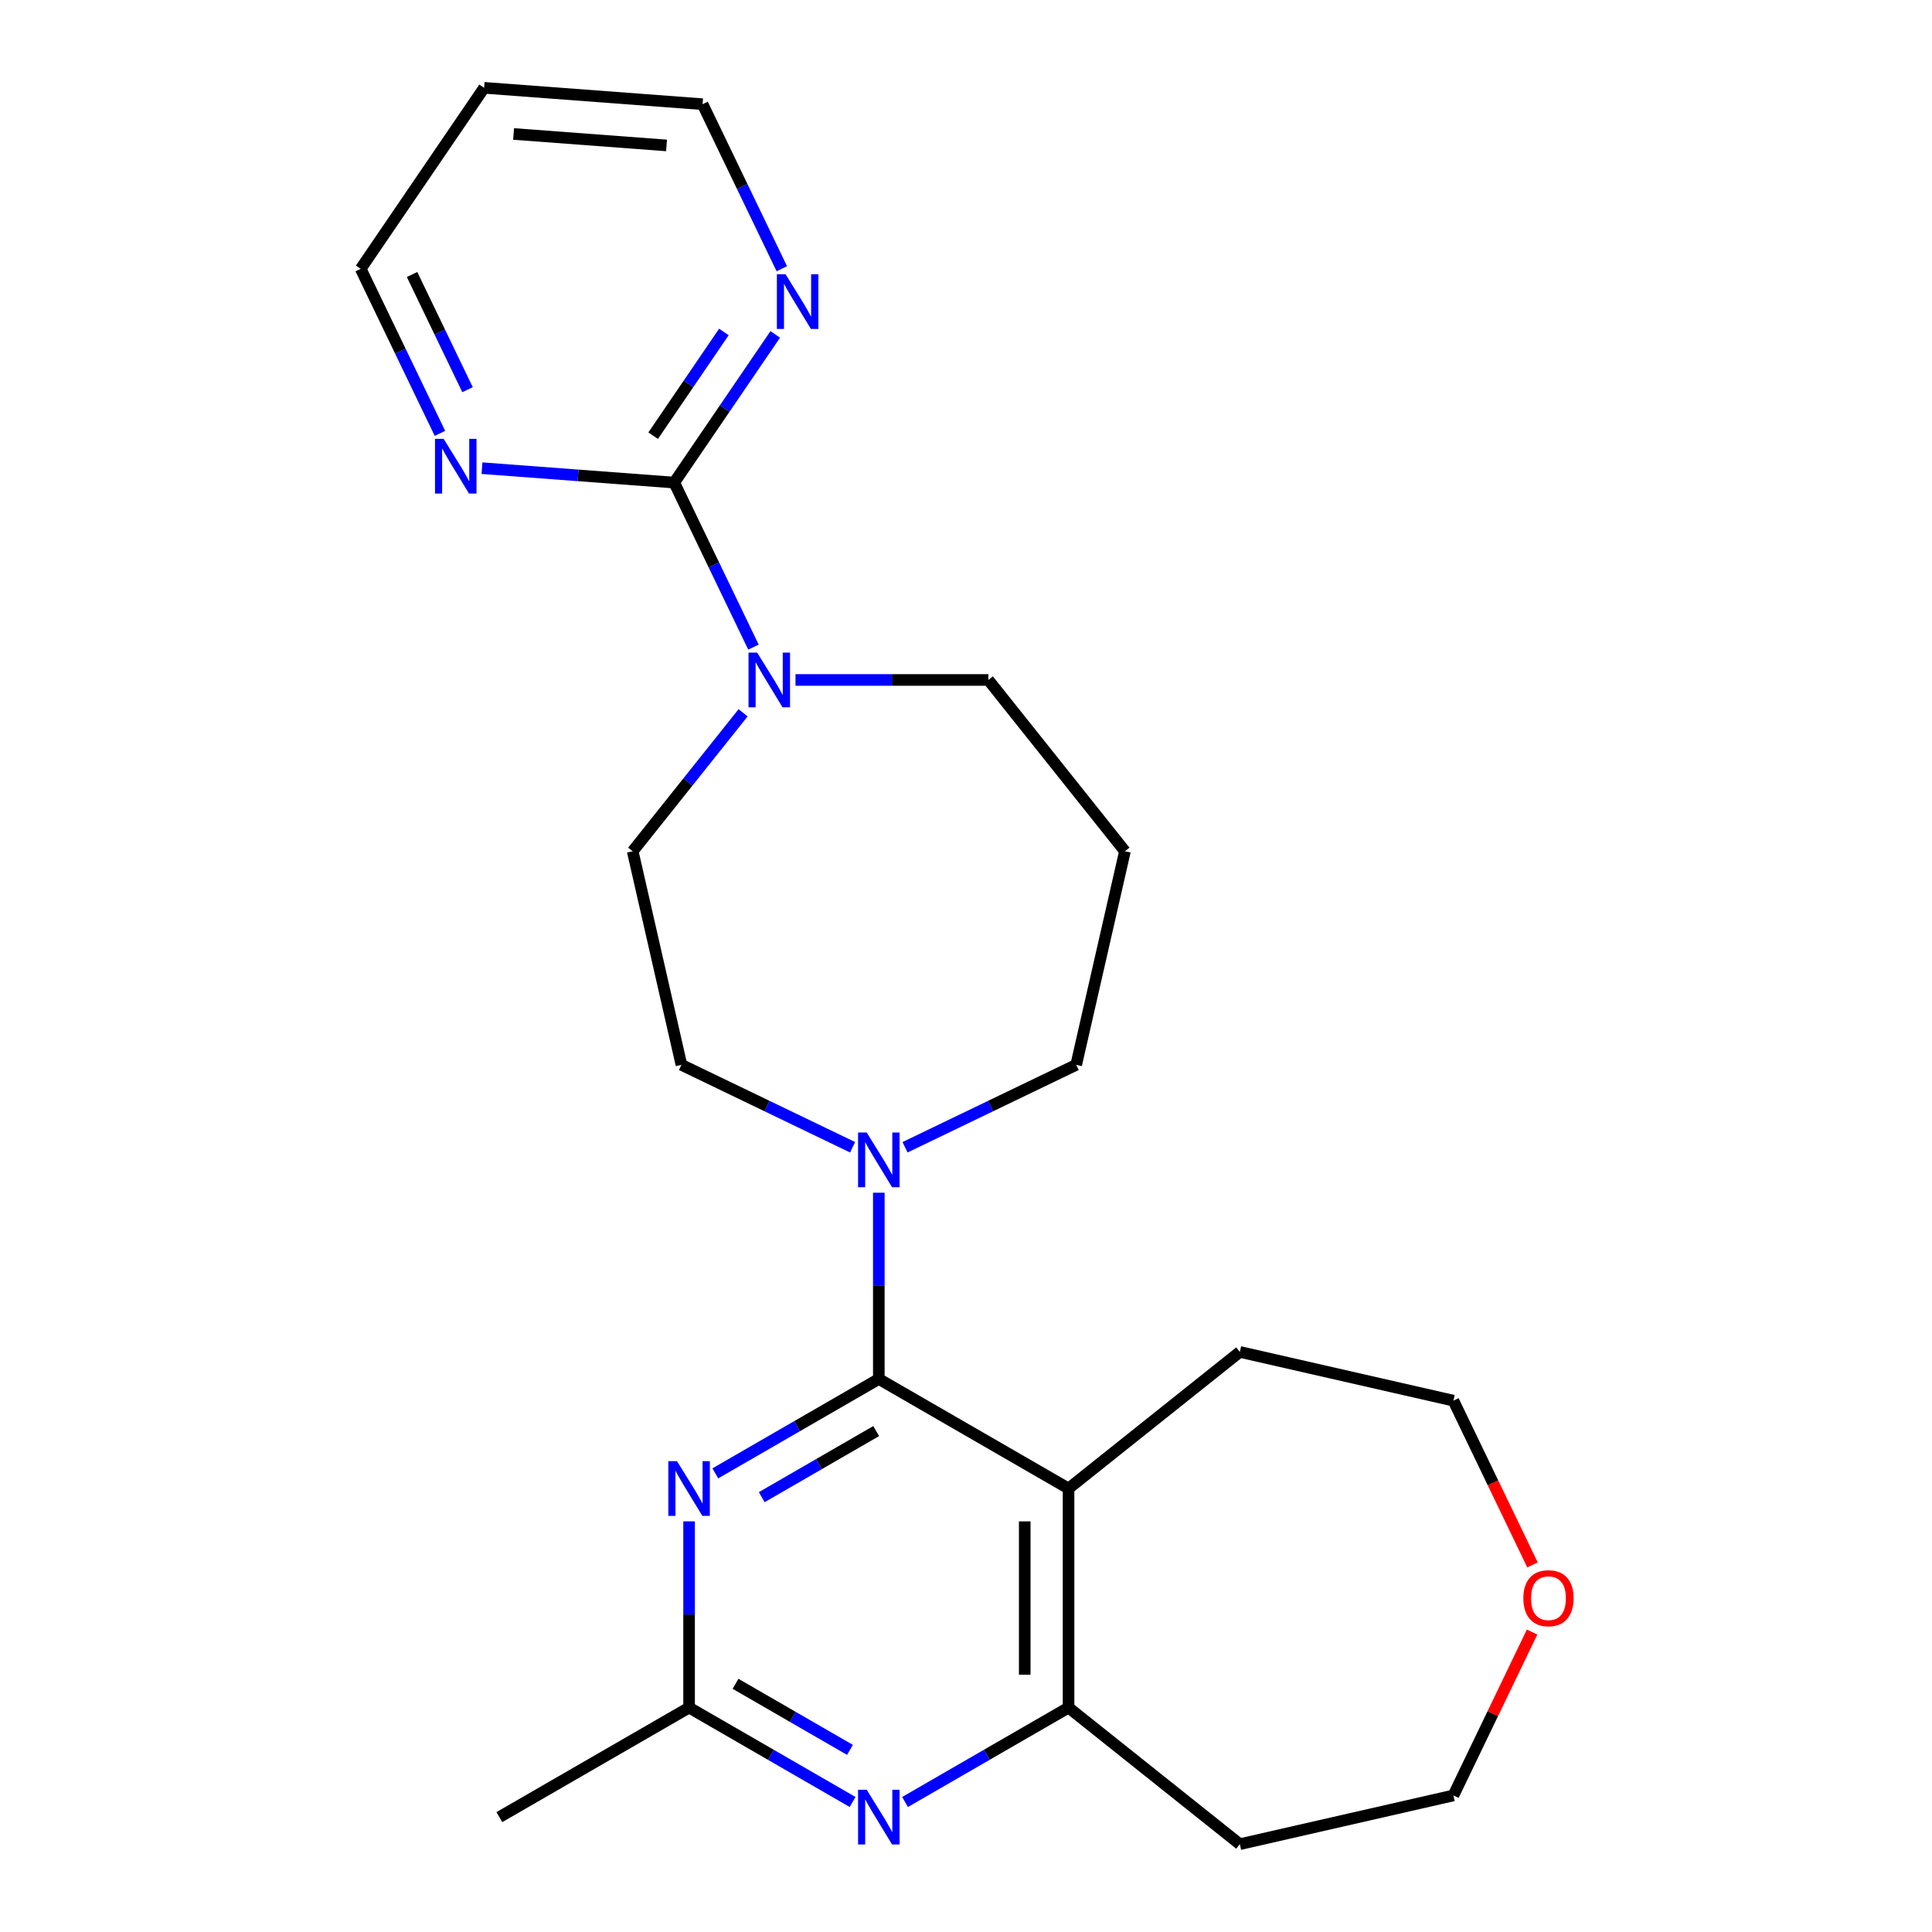 <?xml version='1.0' encoding='iso-8859-1'?>
<svg version='1.1' baseProfile='full'
              xmlns='http://www.w3.org/2000/svg'
                      xmlns:rdkit='http://www.rdkit.org/xml'
                      xmlns:xlink='http://www.w3.org/1999/xlink'
                  xml:space='preserve'
width='1000px' height='1000px' viewBox='0 0 1000 1000'>
<!-- END OF HEADER -->
<rect style='opacity:1.0;fill:#FFFFFF;stroke:none' width='1000' height='1000' x='0' y='0'> </rect>
<path class='bond-0' d='M 454.873,713.753 L 553.076,770.45' style='fill:none;fill-rule:evenodd;stroke:#000000;stroke-width:6px;stroke-linecap:butt;stroke-linejoin:miter;stroke-opacity:1' />
<path class='bond-1' d='M 454.873,713.753 L 412.559,738.183' style='fill:none;fill-rule:evenodd;stroke:#000000;stroke-width:6px;stroke-linecap:butt;stroke-linejoin:miter;stroke-opacity:1' />
<path class='bond-1' d='M 412.559,738.183 L 370.246,762.613' style='fill:none;fill-rule:evenodd;stroke:#0000FF;stroke-width:6px;stroke-linecap:butt;stroke-linejoin:miter;stroke-opacity:1' />
<path class='bond-1' d='M 453.519,740.722 L 423.899,757.823' style='fill:none;fill-rule:evenodd;stroke:#000000;stroke-width:6px;stroke-linecap:butt;stroke-linejoin:miter;stroke-opacity:1' />
<path class='bond-1' d='M 423.899,757.823 L 394.279,774.924' style='fill:none;fill-rule:evenodd;stroke:#0000FF;stroke-width:6px;stroke-linecap:butt;stroke-linejoin:miter;stroke-opacity:1' />
<path class='bond-3' d='M 454.873,713.753 L 454.873,665.553' style='fill:none;fill-rule:evenodd;stroke:#000000;stroke-width:6px;stroke-linecap:butt;stroke-linejoin:miter;stroke-opacity:1' />
<path class='bond-3' d='M 454.873,665.553 L 454.873,617.353' style='fill:none;fill-rule:evenodd;stroke:#0000FF;stroke-width:6px;stroke-linecap:butt;stroke-linejoin:miter;stroke-opacity:1' />
<path class='bond-4' d='M 553.076,770.45 L 553.076,883.845' style='fill:none;fill-rule:evenodd;stroke:#000000;stroke-width:6px;stroke-linecap:butt;stroke-linejoin:miter;stroke-opacity:1' />
<path class='bond-4' d='M 530.397,787.459 L 530.397,866.836' style='fill:none;fill-rule:evenodd;stroke:#000000;stroke-width:6px;stroke-linecap:butt;stroke-linejoin:miter;stroke-opacity:1' />
<path class='bond-17' d='M 553.076,770.45 L 641.732,699.75' style='fill:none;fill-rule:evenodd;stroke:#000000;stroke-width:6px;stroke-linecap:butt;stroke-linejoin:miter;stroke-opacity:1' />
<path class='bond-7' d='M 356.671,787.445 L 356.671,835.645' style='fill:none;fill-rule:evenodd;stroke:#0000FF;stroke-width:6px;stroke-linecap:butt;stroke-linejoin:miter;stroke-opacity:1' />
<path class='bond-7' d='M 356.671,835.645 L 356.671,883.845' style='fill:none;fill-rule:evenodd;stroke:#000000;stroke-width:6px;stroke-linecap:butt;stroke-linejoin:miter;stroke-opacity:1' />
<path class='bond-2' d='M 348.976,249.785 L 369.484,292.37' style='fill:none;fill-rule:evenodd;stroke:#000000;stroke-width:6px;stroke-linecap:butt;stroke-linejoin:miter;stroke-opacity:1' />
<path class='bond-2' d='M 369.484,292.37 L 389.992,334.955' style='fill:none;fill-rule:evenodd;stroke:#0000FF;stroke-width:6px;stroke-linecap:butt;stroke-linejoin:miter;stroke-opacity:1' />
<path class='bond-8' d='M 348.976,249.785 L 375.121,211.437' style='fill:none;fill-rule:evenodd;stroke:#000000;stroke-width:6px;stroke-linecap:butt;stroke-linejoin:miter;stroke-opacity:1' />
<path class='bond-8' d='M 375.121,211.437 L 401.267,173.089' style='fill:none;fill-rule:evenodd;stroke:#0000FF;stroke-width:6px;stroke-linecap:butt;stroke-linejoin:miter;stroke-opacity:1' />
<path class='bond-8' d='M 338.081,225.505 L 356.383,198.661' style='fill:none;fill-rule:evenodd;stroke:#000000;stroke-width:6px;stroke-linecap:butt;stroke-linejoin:miter;stroke-opacity:1' />
<path class='bond-8' d='M 356.383,198.661 L 374.685,171.818' style='fill:none;fill-rule:evenodd;stroke:#0000FF;stroke-width:6px;stroke-linecap:butt;stroke-linejoin:miter;stroke-opacity:1' />
<path class='bond-9' d='M 348.976,249.785 L 299.224,246.057' style='fill:none;fill-rule:evenodd;stroke:#000000;stroke-width:6px;stroke-linecap:butt;stroke-linejoin:miter;stroke-opacity:1' />
<path class='bond-9' d='M 299.224,246.057 L 249.473,242.328' style='fill:none;fill-rule:evenodd;stroke:#0000FF;stroke-width:6px;stroke-linecap:butt;stroke-linejoin:miter;stroke-opacity:1' />
<path class='bond-10' d='M 441.299,593.821 L 397.003,572.489' style='fill:none;fill-rule:evenodd;stroke:#0000FF;stroke-width:6px;stroke-linecap:butt;stroke-linejoin:miter;stroke-opacity:1' />
<path class='bond-10' d='M 397.003,572.489 L 352.708,551.158' style='fill:none;fill-rule:evenodd;stroke:#000000;stroke-width:6px;stroke-linecap:butt;stroke-linejoin:miter;stroke-opacity:1' />
<path class='bond-15' d='M 468.448,593.821 L 512.744,572.489' style='fill:none;fill-rule:evenodd;stroke:#0000FF;stroke-width:6px;stroke-linecap:butt;stroke-linejoin:miter;stroke-opacity:1' />
<path class='bond-15' d='M 512.744,572.489 L 557.039,551.158' style='fill:none;fill-rule:evenodd;stroke:#000000;stroke-width:6px;stroke-linecap:butt;stroke-linejoin:miter;stroke-opacity:1' />
<path class='bond-13' d='M 553.076,883.845 L 641.732,954.545' style='fill:none;fill-rule:evenodd;stroke:#000000;stroke-width:6px;stroke-linecap:butt;stroke-linejoin:miter;stroke-opacity:1' />
<path class='bond-24' d='M 553.076,883.845 L 510.762,908.275' style='fill:none;fill-rule:evenodd;stroke:#000000;stroke-width:6px;stroke-linecap:butt;stroke-linejoin:miter;stroke-opacity:1' />
<path class='bond-24' d='M 510.762,908.275 L 468.448,932.705' style='fill:none;fill-rule:evenodd;stroke:#0000FF;stroke-width:6px;stroke-linecap:butt;stroke-linejoin:miter;stroke-opacity:1' />
<path class='bond-5' d='M 441.299,932.705 L 398.985,908.275' style='fill:none;fill-rule:evenodd;stroke:#0000FF;stroke-width:6px;stroke-linecap:butt;stroke-linejoin:miter;stroke-opacity:1' />
<path class='bond-5' d='M 398.985,908.275 L 356.671,883.845' style='fill:none;fill-rule:evenodd;stroke:#000000;stroke-width:6px;stroke-linecap:butt;stroke-linejoin:miter;stroke-opacity:1' />
<path class='bond-5' d='M 439.944,905.735 L 410.324,888.634' style='fill:none;fill-rule:evenodd;stroke:#0000FF;stroke-width:6px;stroke-linecap:butt;stroke-linejoin:miter;stroke-opacity:1' />
<path class='bond-5' d='M 410.324,888.634 L 380.704,871.533' style='fill:none;fill-rule:evenodd;stroke:#000000;stroke-width:6px;stroke-linecap:butt;stroke-linejoin:miter;stroke-opacity:1' />
<path class='bond-6' d='M 384.623,368.945 L 356.049,404.775' style='fill:none;fill-rule:evenodd;stroke:#0000FF;stroke-width:6px;stroke-linecap:butt;stroke-linejoin:miter;stroke-opacity:1' />
<path class='bond-6' d='M 356.049,404.775 L 327.476,440.606' style='fill:none;fill-rule:evenodd;stroke:#000000;stroke-width:6px;stroke-linecap:butt;stroke-linejoin:miter;stroke-opacity:1' />
<path class='bond-25' d='M 411.751,351.95 L 461.661,351.95' style='fill:none;fill-rule:evenodd;stroke:#0000FF;stroke-width:6px;stroke-linecap:butt;stroke-linejoin:miter;stroke-opacity:1' />
<path class='bond-25' d='M 461.661,351.95 L 511.571,351.95' style='fill:none;fill-rule:evenodd;stroke:#000000;stroke-width:6px;stroke-linecap:butt;stroke-linejoin:miter;stroke-opacity:1' />
<path class='bond-21' d='M 356.671,883.845 L 258.468,940.542' style='fill:none;fill-rule:evenodd;stroke:#000000;stroke-width:6px;stroke-linecap:butt;stroke-linejoin:miter;stroke-opacity:1' />
<path class='bond-19' d='M 404.669,139.099 L 384.161,96.514' style='fill:none;fill-rule:evenodd;stroke:#0000FF;stroke-width:6px;stroke-linecap:butt;stroke-linejoin:miter;stroke-opacity:1' />
<path class='bond-19' d='M 384.161,96.514 L 363.653,53.929' style='fill:none;fill-rule:evenodd;stroke:#000000;stroke-width:6px;stroke-linecap:butt;stroke-linejoin:miter;stroke-opacity:1' />
<path class='bond-20' d='M 227.714,224.316 L 207.206,181.731' style='fill:none;fill-rule:evenodd;stroke:#0000FF;stroke-width:6px;stroke-linecap:butt;stroke-linejoin:miter;stroke-opacity:1' />
<path class='bond-20' d='M 207.206,181.731 L 186.698,139.146' style='fill:none;fill-rule:evenodd;stroke:#000000;stroke-width:6px;stroke-linecap:butt;stroke-linejoin:miter;stroke-opacity:1' />
<path class='bond-20' d='M 241.994,201.701 L 227.639,171.891' style='fill:none;fill-rule:evenodd;stroke:#0000FF;stroke-width:6px;stroke-linecap:butt;stroke-linejoin:miter;stroke-opacity:1' />
<path class='bond-20' d='M 227.639,171.891 L 213.283,142.081' style='fill:none;fill-rule:evenodd;stroke:#000000;stroke-width:6px;stroke-linecap:butt;stroke-linejoin:miter;stroke-opacity:1' />
<path class='bond-11' d='M 352.708,551.158 L 327.476,440.606' style='fill:none;fill-rule:evenodd;stroke:#000000;stroke-width:6px;stroke-linecap:butt;stroke-linejoin:miter;stroke-opacity:1' />
<path class='bond-12' d='M 793.223,809.993 L 772.753,767.487' style='fill:none;fill-rule:evenodd;stroke:#FF0000;stroke-width:6px;stroke-linecap:butt;stroke-linejoin:miter;stroke-opacity:1' />
<path class='bond-12' d='M 772.753,767.487 L 752.284,724.982' style='fill:none;fill-rule:evenodd;stroke:#000000;stroke-width:6px;stroke-linecap:butt;stroke-linejoin:miter;stroke-opacity:1' />
<path class='bond-26' d='M 793.011,844.742 L 772.647,887.028' style='fill:none;fill-rule:evenodd;stroke:#FF0000;stroke-width:6px;stroke-linecap:butt;stroke-linejoin:miter;stroke-opacity:1' />
<path class='bond-26' d='M 772.647,887.028 L 752.284,929.313' style='fill:none;fill-rule:evenodd;stroke:#000000;stroke-width:6px;stroke-linecap:butt;stroke-linejoin:miter;stroke-opacity:1' />
<path class='bond-22' d='M 641.732,954.545 L 752.284,929.313' style='fill:none;fill-rule:evenodd;stroke:#000000;stroke-width:6px;stroke-linecap:butt;stroke-linejoin:miter;stroke-opacity:1' />
<path class='bond-14' d='M 582.271,440.606 L 557.039,551.158' style='fill:none;fill-rule:evenodd;stroke:#000000;stroke-width:6px;stroke-linecap:butt;stroke-linejoin:miter;stroke-opacity:1' />
<path class='bond-16' d='M 582.271,440.606 L 511.571,351.95' style='fill:none;fill-rule:evenodd;stroke:#000000;stroke-width:6px;stroke-linecap:butt;stroke-linejoin:miter;stroke-opacity:1' />
<path class='bond-23' d='M 641.732,699.75 L 752.284,724.982' style='fill:none;fill-rule:evenodd;stroke:#000000;stroke-width:6px;stroke-linecap:butt;stroke-linejoin:miter;stroke-opacity:1' />
<path class='bond-18' d='M 250.576,45.455 L 186.698,139.146' style='fill:none;fill-rule:evenodd;stroke:#000000;stroke-width:6px;stroke-linecap:butt;stroke-linejoin:miter;stroke-opacity:1' />
<path class='bond-27' d='M 250.576,45.455 L 363.653,53.929' style='fill:none;fill-rule:evenodd;stroke:#000000;stroke-width:6px;stroke-linecap:butt;stroke-linejoin:miter;stroke-opacity:1' />
<path class='bond-27' d='M 265.842,69.341 L 344.997,75.273' style='fill:none;fill-rule:evenodd;stroke:#000000;stroke-width:6px;stroke-linecap:butt;stroke-linejoin:miter;stroke-opacity:1' />
<path  class='atom-2' d='M 350.411 756.29
L 359.691 771.29
Q 360.611 772.77, 362.091 775.45
Q 363.571 778.13, 363.651 778.29
L 363.651 756.29
L 367.411 756.29
L 367.411 784.61
L 363.531 784.61
L 353.571 768.21
Q 352.411 766.29, 351.171 764.09
Q 349.971 761.89, 349.611 761.21
L 349.611 784.61
L 345.931 784.61
L 345.931 756.29
L 350.411 756.29
' fill='#0000FF'/>
<path  class='atom-4' d='M 448.613 586.198
L 457.893 601.198
Q 458.813 602.678, 460.293 605.358
Q 461.773 608.038, 461.853 608.198
L 461.853 586.198
L 465.613 586.198
L 465.613 614.518
L 461.733 614.518
L 451.773 598.118
Q 450.613 596.198, 449.373 593.998
Q 448.173 591.798, 447.813 591.118
L 447.813 614.518
L 444.133 614.518
L 444.133 586.198
L 448.613 586.198
' fill='#0000FF'/>
<path  class='atom-6' d='M 448.613 926.382
L 457.893 941.382
Q 458.813 942.862, 460.293 945.542
Q 461.773 948.222, 461.853 948.382
L 461.853 926.382
L 465.613 926.382
L 465.613 954.702
L 461.733 954.702
L 451.773 938.302
Q 450.613 936.382, 449.373 934.182
Q 448.173 931.982, 447.813 931.302
L 447.813 954.702
L 444.133 954.702
L 444.133 926.382
L 448.613 926.382
' fill='#0000FF'/>
<path  class='atom-7' d='M 391.916 337.79
L 401.196 352.79
Q 402.116 354.27, 403.596 356.95
Q 405.076 359.63, 405.156 359.79
L 405.156 337.79
L 408.916 337.79
L 408.916 366.11
L 405.036 366.11
L 395.076 349.71
Q 393.916 347.79, 392.676 345.59
Q 391.476 343.39, 391.116 342.71
L 391.116 366.11
L 387.436 366.11
L 387.436 337.79
L 391.916 337.79
' fill='#0000FF'/>
<path  class='atom-9' d='M 406.593 141.934
L 415.873 156.934
Q 416.793 158.414, 418.273 161.094
Q 419.753 163.774, 419.833 163.934
L 419.833 141.934
L 423.593 141.934
L 423.593 170.254
L 419.713 170.254
L 409.753 153.854
Q 408.593 151.934, 407.353 149.734
Q 406.153 147.534, 405.793 146.854
L 405.793 170.254
L 402.113 170.254
L 402.113 141.934
L 406.593 141.934
' fill='#0000FF'/>
<path  class='atom-10' d='M 229.638 227.151
L 238.918 242.151
Q 239.838 243.631, 241.318 246.311
Q 242.798 248.991, 242.878 249.151
L 242.878 227.151
L 246.638 227.151
L 246.638 255.471
L 242.758 255.471
L 232.798 239.071
Q 231.638 237.151, 230.398 234.951
Q 229.198 232.751, 228.838 232.071
L 228.838 255.471
L 225.158 255.471
L 225.158 227.151
L 229.638 227.151
' fill='#0000FF'/>
<path  class='atom-13' d='M 788.484 827.228
Q 788.484 820.428, 791.844 816.628
Q 795.204 812.828, 801.484 812.828
Q 807.764 812.828, 811.124 816.628
Q 814.484 820.428, 814.484 827.228
Q 814.484 834.108, 811.084 838.028
Q 807.684 841.908, 801.484 841.908
Q 795.244 841.908, 791.844 838.028
Q 788.484 834.148, 788.484 827.228
M 801.484 838.708
Q 805.804 838.708, 808.124 835.828
Q 810.484 832.908, 810.484 827.228
Q 810.484 821.668, 808.124 818.868
Q 805.804 816.028, 801.484 816.028
Q 797.164 816.028, 794.804 818.828
Q 792.484 821.628, 792.484 827.228
Q 792.484 832.948, 794.804 835.828
Q 797.164 838.708, 801.484 838.708
' fill='#FF0000'/>
</svg>
